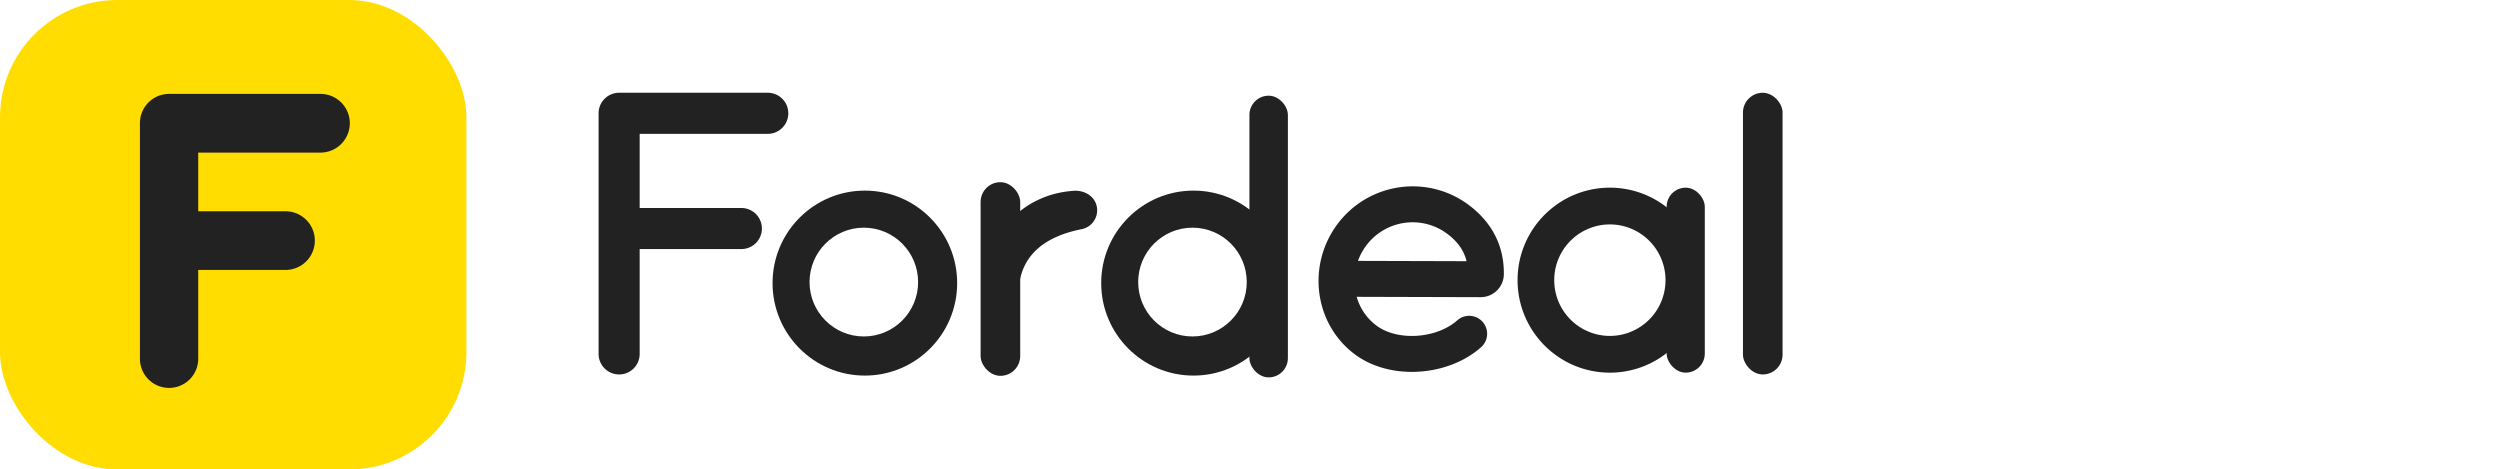 <svg xmlns="http://www.w3.org/2000/svg" width="213" height="40"><g fill="none" fill-rule="evenodd"><rect width="39.739" height="40" fill="#fd0" rx="10"/><g fill="#222"><path d="M27.304 8a2.5 2.5 0 0 1 0 5H16.889v5h7.435a2.5 2.5 0 1 1 0 5h-7.435v7.516a2.484 2.484 0 1 1-4.967 0V10.484A2.484 2.484 0 0 1 14.405 8z"/><g transform="translate(51 7.903)"><path d="M22.686 8.337c4.343 0 7.864 3.528 7.864 7.88s-3.521 7.88-7.864 7.88-7.864-3.528-7.864-7.88 3.52-7.88 7.864-7.88zm-.088 3.158c-2.555 0-4.625 2.075-4.625 4.634s2.07 4.634 4.625 4.634c2.554 0 4.625-2.074 4.625-4.634s-2.071-4.634-4.625-4.634zm28.088-3.158c4.343 0 7.864 3.528 7.864 7.88s-3.521 7.88-7.864 7.88-7.864-3.528-7.864-7.88 3.52-7.88 7.864-7.88zm-.088 3.158c-2.555 0-4.625 2.075-4.625 4.634s2.07 4.634 4.625 4.634c2.554 0 4.625-2.074 4.625-4.634s-2.071-4.634-4.625-4.634z"/><rect width="3.277" height="24" x="55.451" y=".25" rx="1.638"/><path fill-rule="nonzero" d="M62.972 11.164c-2.681 3.558-1.995 8.662 1.595 11.218 2.998 2.135 7.848 1.776 10.645-.723a1.53 1.53 0 0 0-1.996-2.317l-.04.035c-1.746 1.56-5.015 1.802-6.832.51a4.602 4.602 0 0 1-1.74-2.456l-.014-.045 10.561.03a1.973 1.973 0 0 0 1.975-1.888l.002-.061c.028-2.392-.99-4.398-2.965-5.887-3.522-2.654-8.532-1.945-11.191 1.584zm1.727 3.16.02-.055c.166-.442.397-.869.695-1.265a4.93 4.93 0 0 1 6.905-.977c.847.638 1.373 1.365 1.607 2.224l.025.1z"/><g transform="translate(78.297 8.087)"><path d="M7.864 0c4.343 0 7.863 3.528 7.863 7.88 0 4.351-3.52 7.88-7.863 7.88S0 12.23 0 7.88C0 3.528 3.52 0 7.864 0zm0 3.13a4.745 4.745 0 0 0-4.74 4.75 4.745 4.745 0 0 0 4.74 4.75 4.745 4.745 0 0 0 4.74-4.75 4.745 4.745 0 0 0-4.74-4.75z"/><rect width="3.25" height="15.759" x="12.701" rx="1.625"/></g><rect width="3.375" height="24" x="97.5" rx="1.688"/><g transform="translate(32.547 7.618)"><rect width="3.375" height="16.5" rx="1.688"/><path fill-rule="nonzero" d="M7.944.734c.893-.059 1.782.454 1.956 1.343a1.641 1.641 0 0 1-1.29 1.928c-3.12.614-5.138 2.189-5.364 5.051-.071.903-1.214 1.598-2.098 1.404C.263 10.266-.021 9.236.104 8.4c.64-4.267 3.624-7.387 7.84-7.665z"/></g><path d="M14.414 0a1.75 1.75 0 0 1 0 3.5H3.5v6.317h8.664a1.75 1.75 0 0 1 0 3.5H3.5v8.933a1.75 1.75 0 0 1-3.5 0V1.75C0 .784.784 0 1.75 0z"/></g></g></g></svg>
